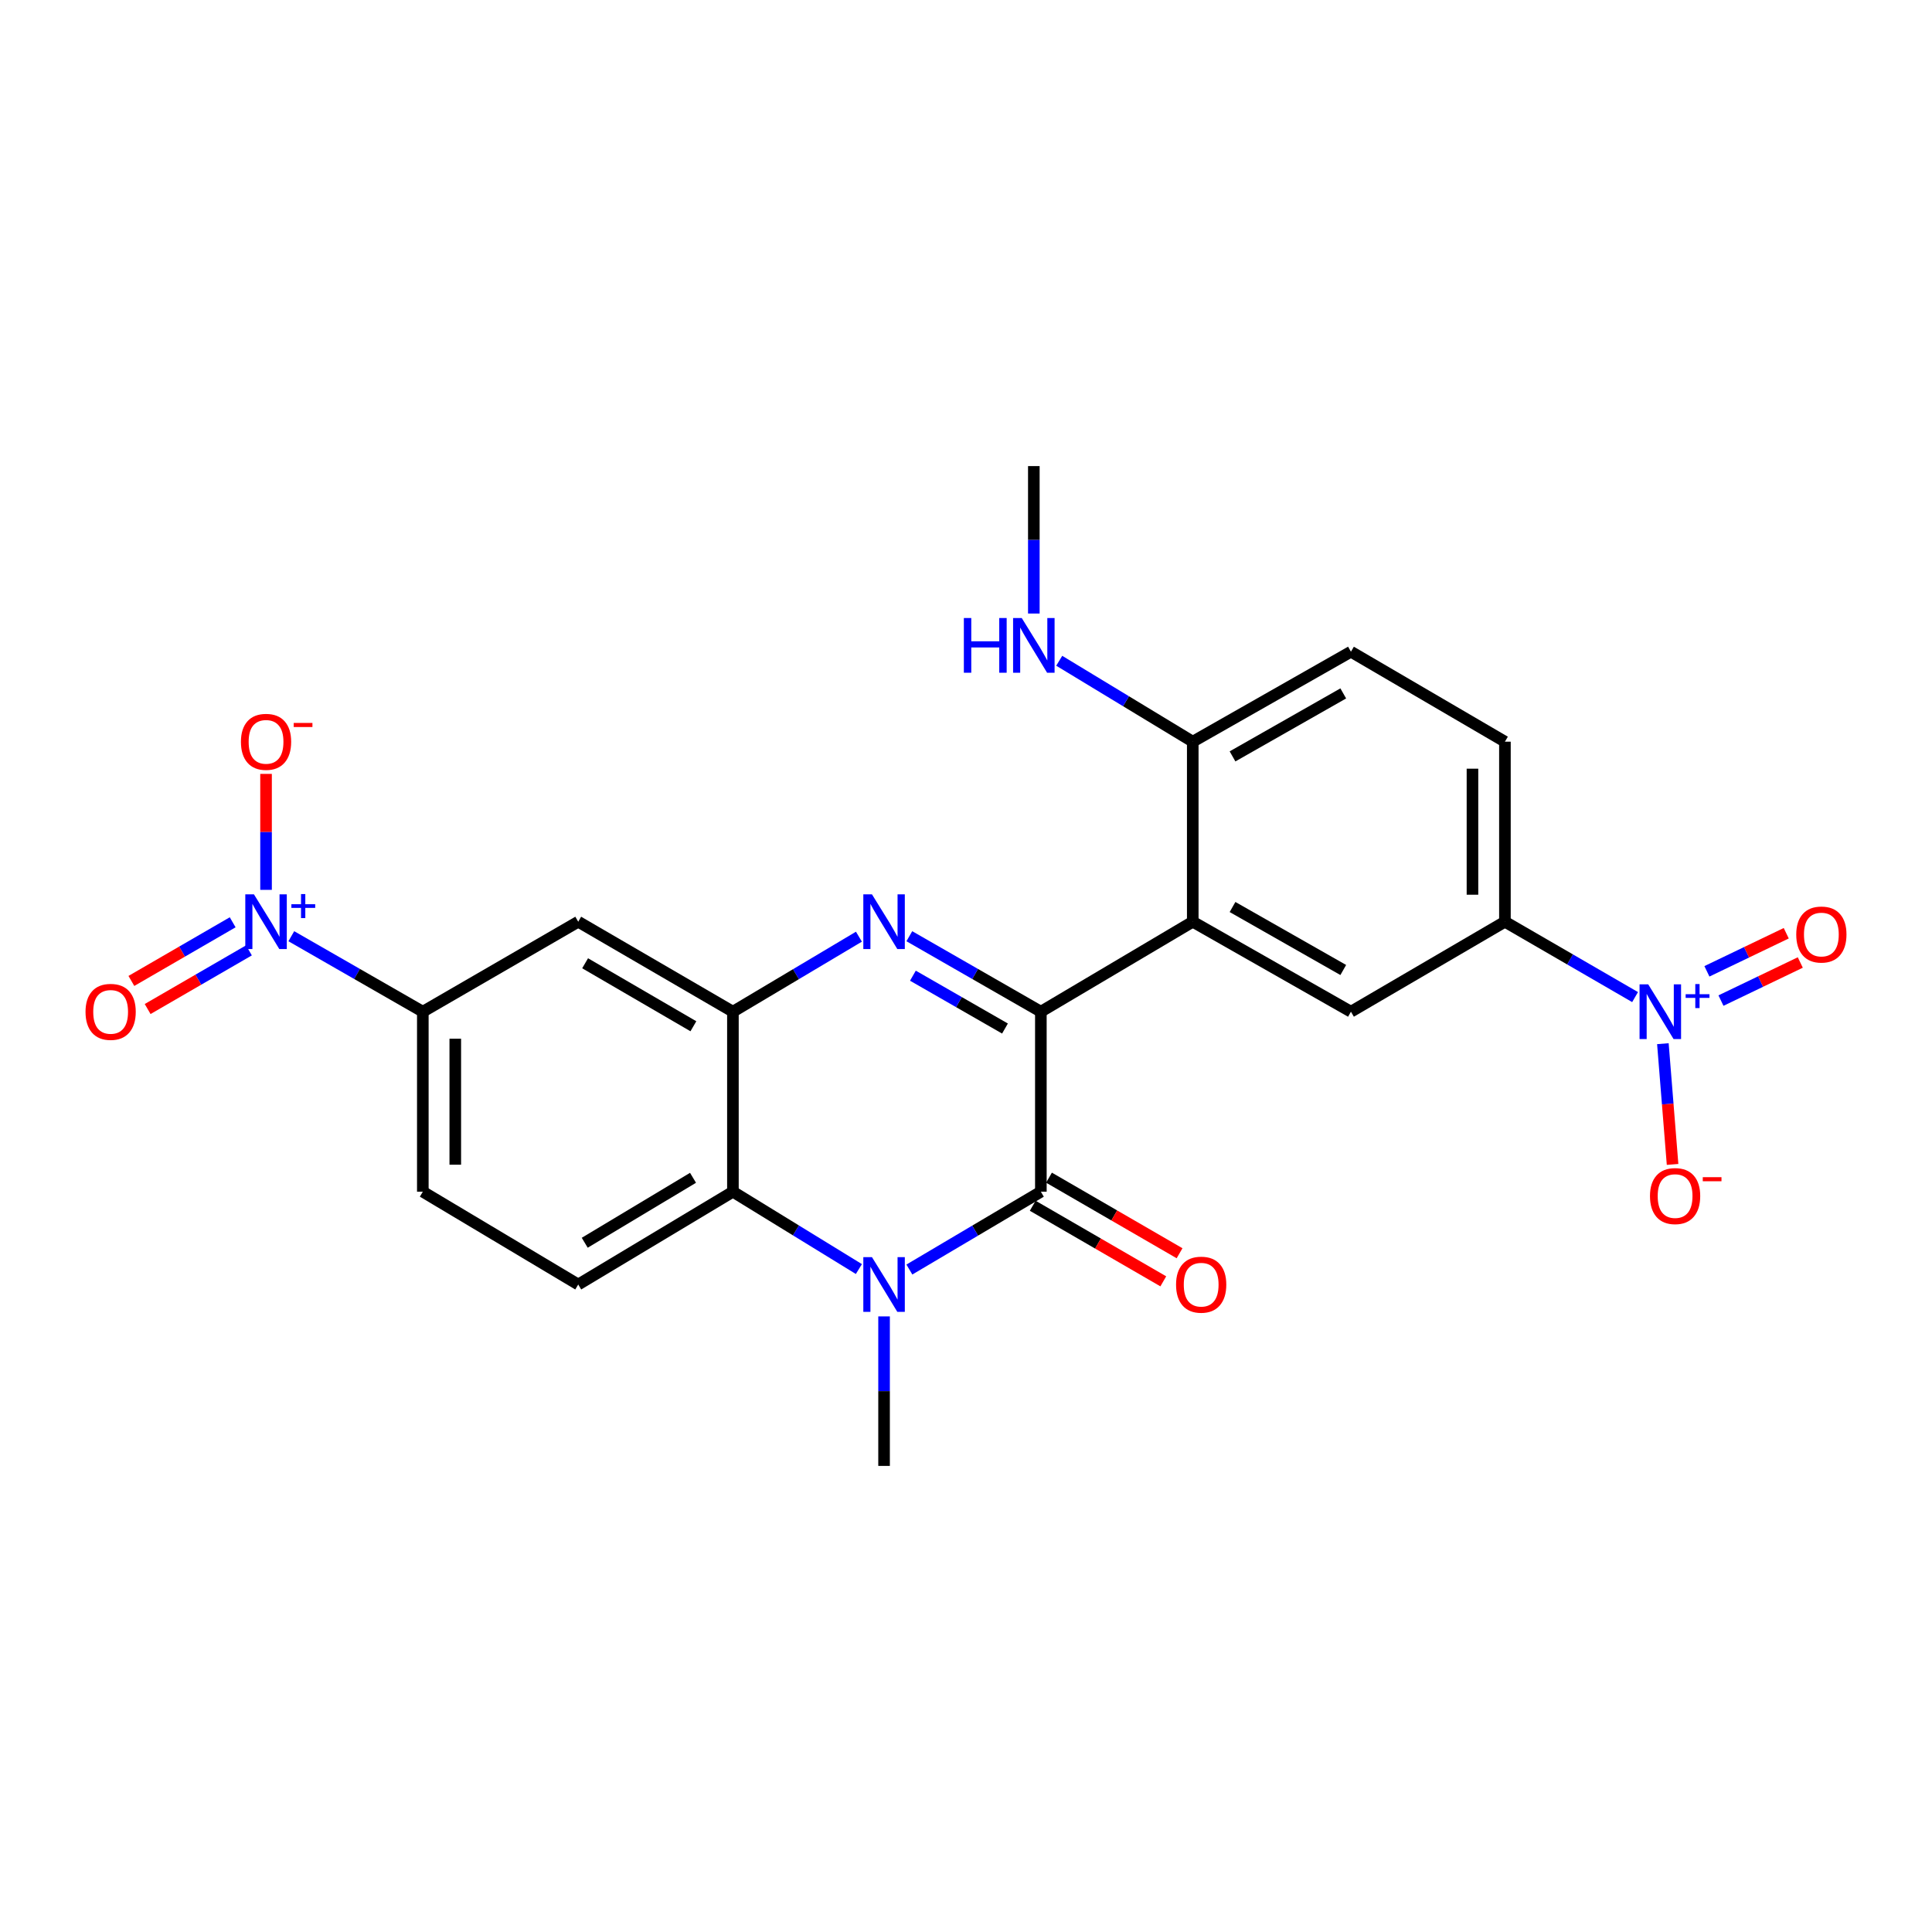 <?xml version='1.0' encoding='iso-8859-1'?>
<svg version='1.1' baseProfile='full'
              xmlns='http://www.w3.org/2000/svg'
                      xmlns:rdkit='http://www.rdkit.org/xml'
                      xmlns:xlink='http://www.w3.org/1999/xlink'
                  xml:space='preserve'
width='1000px' height='1000px' viewBox='0 0 1000 1000'>
<!-- END OF HEADER -->
<rect style='opacity:1.0;fill:#FFFFFF;stroke:none' width='1000' height='1000' x='0' y='0'> </rect>
<path class='bond-0' d='M 538.749,523.658 L 504.71,504.122' style='fill:none;fill-rule:evenodd;stroke:#000000;stroke-width:6px;stroke-linecap:butt;stroke-linejoin:miter;stroke-opacity:1' />
<path class='bond-0' d='M 504.71,504.122 L 470.671,484.586' style='fill:none;fill-rule:evenodd;stroke:#0000FF;stroke-width:6px;stroke-linecap:butt;stroke-linejoin:miter;stroke-opacity:1' />
<path class='bond-0' d='M 520.176,532.367 L 496.348,518.692' style='fill:none;fill-rule:evenodd;stroke:#000000;stroke-width:6px;stroke-linecap:butt;stroke-linejoin:miter;stroke-opacity:1' />
<path class='bond-0' d='M 496.348,518.692 L 472.521,505.016' style='fill:none;fill-rule:evenodd;stroke:#0000FF;stroke-width:6px;stroke-linecap:butt;stroke-linejoin:miter;stroke-opacity:1' />
<path class='bond-1' d='M 538.749,523.658 L 538.749,616.827' style='fill:none;fill-rule:evenodd;stroke:#000000;stroke-width:6px;stroke-linecap:butt;stroke-linejoin:miter;stroke-opacity:1' />
<path class='bond-3' d='M 538.749,523.658 L 617.368,477.079' style='fill:none;fill-rule:evenodd;stroke:#000000;stroke-width:6px;stroke-linecap:butt;stroke-linejoin:miter;stroke-opacity:1' />
<path class='bond-4' d='M 444.576,484.828 L 411.966,504.243' style='fill:none;fill-rule:evenodd;stroke:#0000FF;stroke-width:6px;stroke-linecap:butt;stroke-linejoin:miter;stroke-opacity:1' />
<path class='bond-4' d='M 411.966,504.243 L 379.356,523.658' style='fill:none;fill-rule:evenodd;stroke:#000000;stroke-width:6px;stroke-linecap:butt;stroke-linejoin:miter;stroke-opacity:1' />
<path class='bond-2' d='M 538.749,616.827 L 504.72,636.969' style='fill:none;fill-rule:evenodd;stroke:#000000;stroke-width:6px;stroke-linecap:butt;stroke-linejoin:miter;stroke-opacity:1' />
<path class='bond-2' d='M 504.72,636.969 L 470.69,657.11' style='fill:none;fill-rule:evenodd;stroke:#0000FF;stroke-width:6px;stroke-linecap:butt;stroke-linejoin:miter;stroke-opacity:1' />
<path class='bond-16' d='M 534.541,624.096 L 568.331,643.657' style='fill:none;fill-rule:evenodd;stroke:#000000;stroke-width:6px;stroke-linecap:butt;stroke-linejoin:miter;stroke-opacity:1' />
<path class='bond-16' d='M 568.331,643.657 L 602.122,663.219' style='fill:none;fill-rule:evenodd;stroke:#FF0000;stroke-width:6px;stroke-linecap:butt;stroke-linejoin:miter;stroke-opacity:1' />
<path class='bond-16' d='M 542.958,609.558 L 576.748,629.119' style='fill:none;fill-rule:evenodd;stroke:#000000;stroke-width:6px;stroke-linecap:butt;stroke-linejoin:miter;stroke-opacity:1' />
<path class='bond-16' d='M 576.748,629.119 L 610.538,648.68' style='fill:none;fill-rule:evenodd;stroke:#FF0000;stroke-width:6px;stroke-linecap:butt;stroke-linejoin:miter;stroke-opacity:1' />
<path class='bond-7' d='M 444.557,656.859 L 411.956,636.843' style='fill:none;fill-rule:evenodd;stroke:#0000FF;stroke-width:6px;stroke-linecap:butt;stroke-linejoin:miter;stroke-opacity:1' />
<path class='bond-7' d='M 411.956,636.843 L 379.356,616.827' style='fill:none;fill-rule:evenodd;stroke:#000000;stroke-width:6px;stroke-linecap:butt;stroke-linejoin:miter;stroke-opacity:1' />
<path class='bond-22' d='M 457.592,681.37 L 457.592,720.06' style='fill:none;fill-rule:evenodd;stroke:#0000FF;stroke-width:6px;stroke-linecap:butt;stroke-linejoin:miter;stroke-opacity:1' />
<path class='bond-22' d='M 457.592,720.06 L 457.592,758.75' style='fill:none;fill-rule:evenodd;stroke:#000000;stroke-width:6px;stroke-linecap:butt;stroke-linejoin:miter;stroke-opacity:1' />
<path class='bond-8' d='M 617.368,477.079 L 699.244,523.658' style='fill:none;fill-rule:evenodd;stroke:#000000;stroke-width:6px;stroke-linecap:butt;stroke-linejoin:miter;stroke-opacity:1' />
<path class='bond-8' d='M 637.957,469.464 L 695.27,502.07' style='fill:none;fill-rule:evenodd;stroke:#000000;stroke-width:6px;stroke-linecap:butt;stroke-linejoin:miter;stroke-opacity:1' />
<path class='bond-13' d='M 617.368,477.079 L 617.368,383.892' style='fill:none;fill-rule:evenodd;stroke:#000000;stroke-width:6px;stroke-linecap:butt;stroke-linejoin:miter;stroke-opacity:1' />
<path class='bond-9' d='M 379.356,523.658 L 299.29,477.079' style='fill:none;fill-rule:evenodd;stroke:#000000;stroke-width:6px;stroke-linecap:butt;stroke-linejoin:miter;stroke-opacity:1' />
<path class='bond-9' d='M 358.899,531.192 L 302.853,498.586' style='fill:none;fill-rule:evenodd;stroke:#000000;stroke-width:6px;stroke-linecap:butt;stroke-linejoin:miter;stroke-opacity:1' />
<path class='bond-25' d='M 379.356,523.658 L 379.356,616.827' style='fill:none;fill-rule:evenodd;stroke:#000000;stroke-width:6px;stroke-linecap:butt;stroke-linejoin:miter;stroke-opacity:1' />
<path class='bond-5' d='M 846.312,516.093 L 812.629,496.586' style='fill:none;fill-rule:evenodd;stroke:#0000FF;stroke-width:6px;stroke-linecap:butt;stroke-linejoin:miter;stroke-opacity:1' />
<path class='bond-5' d='M 812.629,496.586 L 778.946,477.079' style='fill:none;fill-rule:evenodd;stroke:#000000;stroke-width:6px;stroke-linecap:butt;stroke-linejoin:miter;stroke-opacity:1' />
<path class='bond-14' d='M 860.704,540.21 L 863.212,571.458' style='fill:none;fill-rule:evenodd;stroke:#0000FF;stroke-width:6px;stroke-linecap:butt;stroke-linejoin:miter;stroke-opacity:1' />
<path class='bond-14' d='M 863.212,571.458 L 865.72,602.705' style='fill:none;fill-rule:evenodd;stroke:#FF0000;stroke-width:6px;stroke-linecap:butt;stroke-linejoin:miter;stroke-opacity:1' />
<path class='bond-18' d='M 890.768,517.902 L 911.298,508.043' style='fill:none;fill-rule:evenodd;stroke:#0000FF;stroke-width:6px;stroke-linecap:butt;stroke-linejoin:miter;stroke-opacity:1' />
<path class='bond-18' d='M 911.298,508.043 L 931.829,498.185' style='fill:none;fill-rule:evenodd;stroke:#FF0000;stroke-width:6px;stroke-linecap:butt;stroke-linejoin:miter;stroke-opacity:1' />
<path class='bond-18' d='M 883.496,502.758 L 904.027,492.9' style='fill:none;fill-rule:evenodd;stroke:#0000FF;stroke-width:6px;stroke-linecap:butt;stroke-linejoin:miter;stroke-opacity:1' />
<path class='bond-18' d='M 904.027,492.9 L 924.557,483.041' style='fill:none;fill-rule:evenodd;stroke:#FF0000;stroke-width:6px;stroke-linecap:butt;stroke-linejoin:miter;stroke-opacity:1' />
<path class='bond-6' d='M 150.783,484.586 L 184.817,504.122' style='fill:none;fill-rule:evenodd;stroke:#0000FF;stroke-width:6px;stroke-linecap:butt;stroke-linejoin:miter;stroke-opacity:1' />
<path class='bond-6' d='M 184.817,504.122 L 218.852,523.658' style='fill:none;fill-rule:evenodd;stroke:#000000;stroke-width:6px;stroke-linecap:butt;stroke-linejoin:miter;stroke-opacity:1' />
<path class='bond-15' d='M 137.704,460.589 L 137.704,430.579' style='fill:none;fill-rule:evenodd;stroke:#0000FF;stroke-width:6px;stroke-linecap:butt;stroke-linejoin:miter;stroke-opacity:1' />
<path class='bond-15' d='M 137.704,430.579 L 137.704,400.569' style='fill:none;fill-rule:evenodd;stroke:#FF0000;stroke-width:6px;stroke-linecap:butt;stroke-linejoin:miter;stroke-opacity:1' />
<path class='bond-17' d='M 120.431,477.375 L 94.216,492.555' style='fill:none;fill-rule:evenodd;stroke:#0000FF;stroke-width:6px;stroke-linecap:butt;stroke-linejoin:miter;stroke-opacity:1' />
<path class='bond-17' d='M 94.216,492.555 L 68.002,507.735' style='fill:none;fill-rule:evenodd;stroke:#FF0000;stroke-width:6px;stroke-linecap:butt;stroke-linejoin:miter;stroke-opacity:1' />
<path class='bond-17' d='M 128.849,491.912 L 102.635,507.092' style='fill:none;fill-rule:evenodd;stroke:#0000FF;stroke-width:6px;stroke-linecap:butt;stroke-linejoin:miter;stroke-opacity:1' />
<path class='bond-17' d='M 102.635,507.092 L 76.42,522.272' style='fill:none;fill-rule:evenodd;stroke:#FF0000;stroke-width:6px;stroke-linecap:butt;stroke-linejoin:miter;stroke-opacity:1' />
<path class='bond-12' d='M 379.356,616.827 L 299.29,664.863' style='fill:none;fill-rule:evenodd;stroke:#000000;stroke-width:6px;stroke-linecap:butt;stroke-linejoin:miter;stroke-opacity:1' />
<path class='bond-12' d='M 358.704,609.627 L 302.658,643.252' style='fill:none;fill-rule:evenodd;stroke:#000000;stroke-width:6px;stroke-linecap:butt;stroke-linejoin:miter;stroke-opacity:1' />
<path class='bond-10' d='M 699.244,523.658 L 778.946,477.079' style='fill:none;fill-rule:evenodd;stroke:#000000;stroke-width:6px;stroke-linecap:butt;stroke-linejoin:miter;stroke-opacity:1' />
<path class='bond-11' d='M 299.29,477.079 L 218.852,523.658' style='fill:none;fill-rule:evenodd;stroke:#000000;stroke-width:6px;stroke-linecap:butt;stroke-linejoin:miter;stroke-opacity:1' />
<path class='bond-26' d='M 778.946,477.079 L 778.946,383.892' style='fill:none;fill-rule:evenodd;stroke:#000000;stroke-width:6px;stroke-linecap:butt;stroke-linejoin:miter;stroke-opacity:1' />
<path class='bond-26' d='M 762.147,463.101 L 762.147,397.87' style='fill:none;fill-rule:evenodd;stroke:#000000;stroke-width:6px;stroke-linecap:butt;stroke-linejoin:miter;stroke-opacity:1' />
<path class='bond-27' d='M 218.852,523.658 L 218.852,616.827' style='fill:none;fill-rule:evenodd;stroke:#000000;stroke-width:6px;stroke-linecap:butt;stroke-linejoin:miter;stroke-opacity:1' />
<path class='bond-27' d='M 235.651,537.634 L 235.651,602.852' style='fill:none;fill-rule:evenodd;stroke:#000000;stroke-width:6px;stroke-linecap:butt;stroke-linejoin:miter;stroke-opacity:1' />
<path class='bond-19' d='M 299.29,664.863 L 218.852,616.827' style='fill:none;fill-rule:evenodd;stroke:#000000;stroke-width:6px;stroke-linecap:butt;stroke-linejoin:miter;stroke-opacity:1' />
<path class='bond-21' d='M 617.368,383.892 L 699.244,337.321' style='fill:none;fill-rule:evenodd;stroke:#000000;stroke-width:6px;stroke-linecap:butt;stroke-linejoin:miter;stroke-opacity:1' />
<path class='bond-21' d='M 637.955,391.508 L 695.268,358.909' style='fill:none;fill-rule:evenodd;stroke:#000000;stroke-width:6px;stroke-linecap:butt;stroke-linejoin:miter;stroke-opacity:1' />
<path class='bond-23' d='M 617.368,383.892 L 582.811,362.951' style='fill:none;fill-rule:evenodd;stroke:#000000;stroke-width:6px;stroke-linecap:butt;stroke-linejoin:miter;stroke-opacity:1' />
<path class='bond-23' d='M 582.811,362.951 L 548.254,342.011' style='fill:none;fill-rule:evenodd;stroke:#0000FF;stroke-width:6px;stroke-linecap:butt;stroke-linejoin:miter;stroke-opacity:1' />
<path class='bond-20' d='M 778.946,383.892 L 699.244,337.321' style='fill:none;fill-rule:evenodd;stroke:#000000;stroke-width:6px;stroke-linecap:butt;stroke-linejoin:miter;stroke-opacity:1' />
<path class='bond-24' d='M 535.11,317.566 L 535.11,279.408' style='fill:none;fill-rule:evenodd;stroke:#0000FF;stroke-width:6px;stroke-linecap:butt;stroke-linejoin:miter;stroke-opacity:1' />
<path class='bond-24' d='M 535.11,279.408 L 535.11,241.25' style='fill:none;fill-rule:evenodd;stroke:#000000;stroke-width:6px;stroke-linecap:butt;stroke-linejoin:miter;stroke-opacity:1' />
<path  class='atom-1' d='M 451.332 462.919
L 460.612 477.919
Q 461.532 479.399, 463.012 482.079
Q 464.492 484.759, 464.572 484.919
L 464.572 462.919
L 468.332 462.919
L 468.332 491.239
L 464.452 491.239
L 454.492 474.839
Q 453.332 472.919, 452.092 470.719
Q 450.892 468.519, 450.532 467.839
L 450.532 491.239
L 446.852 491.239
L 446.852 462.919
L 451.332 462.919
' fill='#0000FF'/>
<path  class='atom-3' d='M 451.332 650.703
L 460.612 665.703
Q 461.532 667.183, 463.012 669.863
Q 464.492 672.543, 464.572 672.703
L 464.572 650.703
L 468.332 650.703
L 468.332 679.023
L 464.452 679.023
L 454.492 662.623
Q 453.332 660.703, 452.092 658.503
Q 450.892 656.303, 450.532 655.623
L 450.532 679.023
L 446.852 679.023
L 446.852 650.703
L 451.332 650.703
' fill='#0000FF'/>
<path  class='atom-6' d='M 853.115 509.498
L 862.395 524.498
Q 863.315 525.978, 864.795 528.658
Q 866.275 531.338, 866.355 531.498
L 866.355 509.498
L 870.115 509.498
L 870.115 537.818
L 866.235 537.818
L 856.275 521.418
Q 855.115 519.498, 853.875 517.298
Q 852.675 515.098, 852.315 514.418
L 852.315 537.818
L 848.635 537.818
L 848.635 509.498
L 853.115 509.498
' fill='#0000FF'/>
<path  class='atom-6' d='M 872.491 514.603
L 877.481 514.603
L 877.481 509.35
L 879.698 509.35
L 879.698 514.603
L 884.82 514.603
L 884.82 516.504
L 879.698 516.504
L 879.698 521.784
L 877.481 521.784
L 877.481 516.504
L 872.491 516.504
L 872.491 514.603
' fill='#0000FF'/>
<path  class='atom-7' d='M 131.444 462.919
L 140.724 477.919
Q 141.644 479.399, 143.124 482.079
Q 144.604 484.759, 144.684 484.919
L 144.684 462.919
L 148.444 462.919
L 148.444 491.239
L 144.564 491.239
L 134.604 474.839
Q 133.444 472.919, 132.204 470.719
Q 131.004 468.519, 130.644 467.839
L 130.644 491.239
L 126.964 491.239
L 126.964 462.919
L 131.444 462.919
' fill='#0000FF'/>
<path  class='atom-7' d='M 150.82 468.024
L 155.809 468.024
L 155.809 462.77
L 158.027 462.77
L 158.027 468.024
L 163.148 468.024
L 163.148 469.924
L 158.027 469.924
L 158.027 475.204
L 155.809 475.204
L 155.809 469.924
L 150.82 469.924
L 150.82 468.024
' fill='#0000FF'/>
<path  class='atom-15' d='M 854.028 619.082
Q 854.028 612.282, 857.388 608.482
Q 860.748 604.682, 867.028 604.682
Q 873.308 604.682, 876.668 608.482
Q 880.028 612.282, 880.028 619.082
Q 880.028 625.962, 876.628 629.882
Q 873.228 633.762, 867.028 633.762
Q 860.788 633.762, 857.388 629.882
Q 854.028 626.002, 854.028 619.082
M 867.028 630.562
Q 871.348 630.562, 873.668 627.682
Q 876.028 624.762, 876.028 619.082
Q 876.028 613.522, 873.668 610.722
Q 871.348 607.882, 867.028 607.882
Q 862.708 607.882, 860.348 610.682
Q 858.028 613.482, 858.028 619.082
Q 858.028 624.802, 860.348 627.682
Q 862.708 630.562, 867.028 630.562
' fill='#FF0000'/>
<path  class='atom-15' d='M 881.348 609.304
L 891.037 609.304
L 891.037 611.416
L 881.348 611.416
L 881.348 609.304
' fill='#FF0000'/>
<path  class='atom-16' d='M 124.704 383.972
Q 124.704 377.172, 128.064 373.372
Q 131.424 369.572, 137.704 369.572
Q 143.984 369.572, 147.344 373.372
Q 150.704 377.172, 150.704 383.972
Q 150.704 390.852, 147.304 394.772
Q 143.904 398.652, 137.704 398.652
Q 131.464 398.652, 128.064 394.772
Q 124.704 390.892, 124.704 383.972
M 137.704 395.452
Q 142.024 395.452, 144.344 392.572
Q 146.704 389.652, 146.704 383.972
Q 146.704 378.412, 144.344 375.612
Q 142.024 372.772, 137.704 372.772
Q 133.384 372.772, 131.024 375.572
Q 128.704 378.372, 128.704 383.972
Q 128.704 389.692, 131.024 392.572
Q 133.384 395.452, 137.704 395.452
' fill='#FF0000'/>
<path  class='atom-16' d='M 152.024 374.194
L 161.712 374.194
L 161.712 376.306
L 152.024 376.306
L 152.024 374.194
' fill='#FF0000'/>
<path  class='atom-17' d='M 608.727 664.943
Q 608.727 658.143, 612.087 654.343
Q 615.447 650.543, 621.727 650.543
Q 628.007 650.543, 631.367 654.343
Q 634.727 658.143, 634.727 664.943
Q 634.727 671.823, 631.327 675.743
Q 627.927 679.623, 621.727 679.623
Q 615.487 679.623, 612.087 675.743
Q 608.727 671.863, 608.727 664.943
M 621.727 676.423
Q 626.047 676.423, 628.367 673.543
Q 630.727 670.623, 630.727 664.943
Q 630.727 659.383, 628.367 656.583
Q 626.047 653.743, 621.727 653.743
Q 617.407 653.743, 615.047 656.543
Q 612.727 659.343, 612.727 664.943
Q 612.727 670.663, 615.047 673.543
Q 617.407 676.423, 621.727 676.423
' fill='#FF0000'/>
<path  class='atom-18' d='M 44.265 523.738
Q 44.265 516.938, 47.625 513.138
Q 50.985 509.338, 57.265 509.338
Q 63.545 509.338, 66.905 513.138
Q 70.265 516.938, 70.265 523.738
Q 70.265 530.618, 66.865 534.538
Q 63.465 538.418, 57.265 538.418
Q 51.025 538.418, 47.625 534.538
Q 44.265 530.658, 44.265 523.738
M 57.265 535.218
Q 61.585 535.218, 63.905 532.338
Q 66.265 529.418, 66.265 523.738
Q 66.265 518.178, 63.905 515.378
Q 61.585 512.538, 57.265 512.538
Q 52.945 512.538, 50.585 515.338
Q 48.265 518.138, 48.265 523.738
Q 48.265 529.458, 50.585 532.338
Q 52.945 535.218, 57.265 535.218
' fill='#FF0000'/>
<path  class='atom-19' d='M 929.735 483.71
Q 929.735 476.91, 933.095 473.11
Q 936.455 469.31, 942.735 469.31
Q 949.015 469.31, 952.375 473.11
Q 955.735 476.91, 955.735 483.71
Q 955.735 490.59, 952.335 494.51
Q 948.935 498.39, 942.735 498.39
Q 936.495 498.39, 933.095 494.51
Q 929.735 490.63, 929.735 483.71
M 942.735 495.19
Q 947.055 495.19, 949.375 492.31
Q 951.735 489.39, 951.735 483.71
Q 951.735 478.15, 949.375 475.35
Q 947.055 472.51, 942.735 472.51
Q 938.415 472.51, 936.055 475.31
Q 933.735 478.11, 933.735 483.71
Q 933.735 489.43, 936.055 492.31
Q 938.415 495.19, 942.735 495.19
' fill='#FF0000'/>
<path  class='atom-24' d='M 498.89 319.886
L 502.73 319.886
L 502.73 331.926
L 517.21 331.926
L 517.21 319.886
L 521.05 319.886
L 521.05 348.206
L 517.21 348.206
L 517.21 335.126
L 502.73 335.126
L 502.73 348.206
L 498.89 348.206
L 498.89 319.886
' fill='#0000FF'/>
<path  class='atom-24' d='M 528.85 319.886
L 538.13 334.886
Q 539.05 336.366, 540.53 339.046
Q 542.01 341.726, 542.09 341.886
L 542.09 319.886
L 545.85 319.886
L 545.85 348.206
L 541.97 348.206
L 532.01 331.806
Q 530.85 329.886, 529.61 327.686
Q 528.41 325.486, 528.05 324.806
L 528.05 348.206
L 524.37 348.206
L 524.37 319.886
L 528.85 319.886
' fill='#0000FF'/>
</svg>
